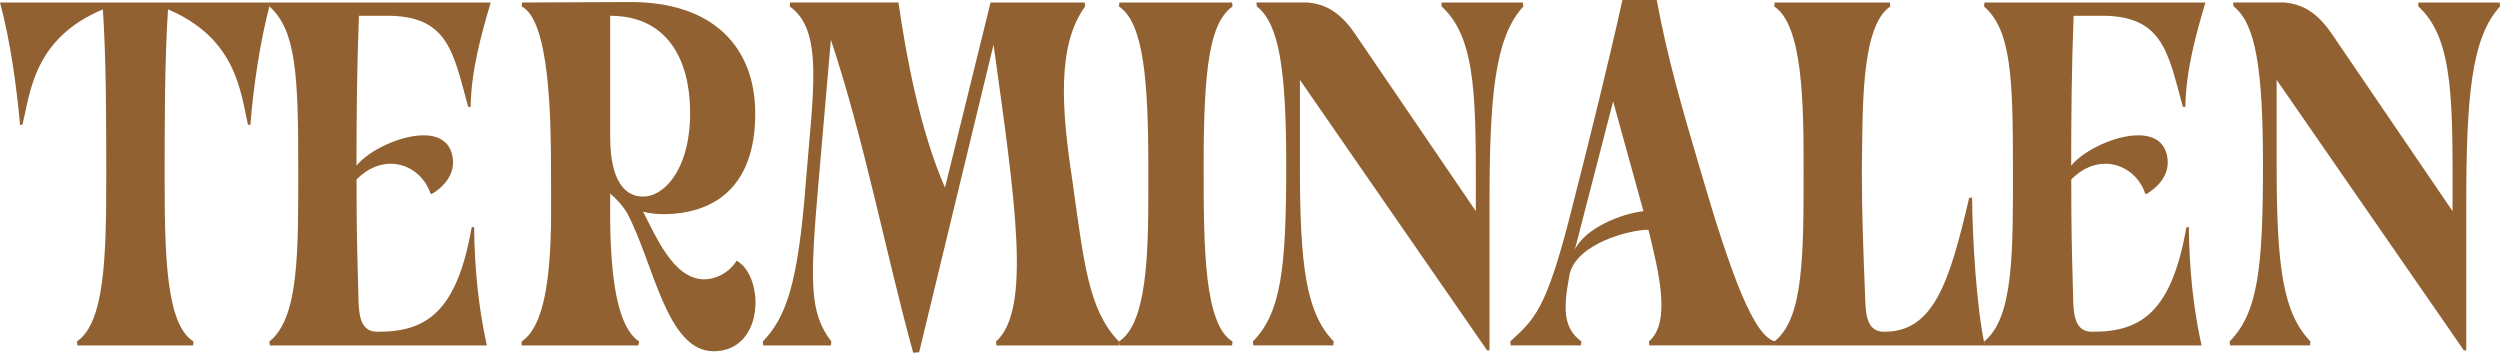 <svg xmlns="http://www.w3.org/2000/svg" width="200" height="29" viewBox="0 0 200 29" fill="none"><path d="M6.15 27.322C8.382 25.793 8.501 20.541 8.501 14.075C8.501 10.118 8.501 4.708 8.229 0.751C2.705 3.064 2.427 7.375 1.802 9.96L1.606 9.998C1.333 6.983 0.822 3.217 0 0.201H21.634C20.813 3.217 20.263 6.983 20.029 9.998L19.833 9.96C19.245 7.331 18.891 3.064 13.443 0.751C13.171 4.708 13.171 10.118 13.171 14.075C13.171 20.541 13.291 25.951 15.484 27.322L15.446 27.638H6.194L6.156 27.322H6.15Z" fill="#916131"></path><path d="M28.677 23.991C28.715 25.363 28.911 26.538 30.168 26.538C34.163 26.576 36.558 24.895 37.734 18.189L37.93 18.151C37.968 21.558 38.283 24.617 38.947 27.638H21.585L21.547 27.322C23.937 25.439 23.86 20.072 23.86 13.449C23.86 6.123 23.703 2.395 21.547 0.517L21.585 0.201H39.258C38.512 2.71 37.69 5.649 37.652 8.55H37.456C36.242 4.164 35.889 1.143 30.675 1.263H28.715C28.557 5.301 28.519 9.334 28.519 13.253C29.499 12.039 32.008 10.825 33.891 10.825C35.187 10.825 36.166 11.413 36.242 12.905C36.319 14.592 34.517 15.528 34.517 15.528L34.441 15.49C34.011 14.156 32.754 13.1 31.268 13.1C30.364 13.1 29.428 13.454 28.525 14.352C28.525 18.467 28.563 19.719 28.683 23.991H28.677Z" fill="#916131"></path><path d="M56.26 22.342C57.24 22.38 58.378 21.792 58.927 20.851C61.202 22.146 61.159 28.1 57.088 28.1C53.327 28.1 52.309 21.085 50.192 17.09C49.92 16.578 49.288 15.876 48.82 15.484C48.744 20.97 49.092 25.95 51.133 27.322L51.057 27.638H41.729V27.322C44.395 25.558 44.08 17.917 44.08 13.645C44.08 9.372 43.96 1.611 41.729 0.517L41.767 0.201L50.23 0.163C57.169 0.087 60.38 3.886 60.419 8.98C60.457 15.37 56.696 17.052 53.283 17.133C52.657 17.133 52.032 17.095 51.444 16.937C52.461 18.859 53.833 22.266 56.266 22.347L56.26 22.342ZM55.205 8.708C55.128 4.789 53.403 1.263 48.815 1.263V10.945C48.815 14.472 49.99 15.686 51.362 15.724C53.163 15.8 55.319 13.411 55.205 8.708Z" fill="#916131"></path><path d="M66.471 3.179L65.491 14.467C64.784 22.62 64.745 25.009 66.509 27.322L66.471 27.638H61.061L61.023 27.322C62.862 25.401 63.842 22.816 64.473 14.505C65.061 7.173 65.883 2.433 63.178 0.512L63.216 0.196H71.875C72.501 4.507 73.562 10.308 75.598 15.011L79.245 0.201H86.772L86.81 0.517C84.535 3.614 84.927 8.784 85.792 14.467C86.734 21.166 87.087 24.813 89.515 27.322V27.638H79.718L79.68 27.322C82.543 24.775 81.209 16.034 79.484 3.57L73.53 28.182L73.056 28.22C70.863 20.263 69.138 11.174 66.471 3.179Z" fill="#916131"></path><path d="M89.515 27.322C91.752 25.874 91.866 20.383 91.866 15.212V13.411C91.866 6.357 91.474 1.812 89.515 0.517L89.553 0.201H98.566L98.604 0.517C96.802 1.812 96.291 5.258 96.291 13.291C96.291 19.795 96.329 25.951 98.604 27.322L98.566 27.638H89.553L89.515 27.322Z" fill="#916131"></path><path d="M118.965 28.024L103.992 6.39V13.247C103.992 21.401 104.504 25.042 106.697 27.317L106.659 27.632H100.269L100.231 27.317C102.506 25.003 102.898 21.401 102.898 13.209C102.898 5.492 102.31 1.883 100.547 0.512L100.509 0.196H104.585C105.881 0.316 107.133 0.822 108.428 2.743L118.067 16.894C118.067 8.311 118.225 3.14 115.324 0.512V0.201H121.828L121.866 0.517C119.553 3.026 119.161 7.843 119.161 16.426V28.024H118.965Z" fill="#916131"></path><path d="M120.859 27.632L120.821 27.317C122.704 25.553 123.684 24.965 125.757 16.654C127.091 11.44 128.658 5.132 129.796 0H132.539C133.399 4.626 134.498 8.425 135.946 13.323C138.531 22.217 140.333 26.925 142.02 27.317L141.982 27.632H131.951L131.913 27.317C133.714 25.787 132.697 21.754 131.875 18.38C130.307 18.38 126.111 19.517 125.567 21.945C125.017 24.846 125.099 26.255 126.508 27.317L126.47 27.632H120.864H120.859ZM125.991 19.953C126.851 18.227 129.714 17.09 131.477 16.894L129.05 8.115L125.991 19.953Z" fill="#916131"></path><path d="M141.938 27.322C144.289 25.52 144.289 20.464 144.289 13.449C144.289 8.197 144.213 2.003 141.938 0.517L141.976 0.201H151.185L151.223 0.517C148.834 2.123 149.03 8.823 148.948 13.449C148.948 17.291 149.068 20.11 149.22 23.991C149.258 25.363 149.454 26.538 150.712 26.538C154.707 26.576 155.964 22.543 157.531 15.838L157.765 15.8C157.803 19.207 158.119 24.617 158.783 27.638H141.971L141.933 27.322H141.938Z" fill="#916131"></path><path d="M165.853 23.991C165.891 25.363 166.087 26.538 167.344 26.538C171.339 26.576 173.734 24.895 174.91 18.189L175.105 18.151C175.144 21.558 175.459 24.617 176.123 27.638H158.761L158.723 27.322C161.112 25.439 161.036 20.072 161.036 13.449C161.036 6.123 160.878 2.395 158.723 0.517L158.761 0.201H176.433C175.688 2.71 174.866 5.649 174.828 8.55H174.632C173.418 4.164 173.064 1.143 167.85 1.263H165.891C165.733 5.301 165.695 9.334 165.695 13.253C166.675 12.039 169.184 10.825 171.067 10.825C172.362 10.825 173.342 11.413 173.418 12.905C173.494 14.592 171.693 15.528 171.693 15.528L171.617 15.49C171.187 14.156 169.93 13.1 168.444 13.1C167.54 13.1 166.604 13.454 165.701 14.352C165.701 18.467 165.739 19.719 165.858 23.991H165.853Z" fill="#916131"></path><path d="M197.105 28.024L182.132 6.39V13.247C182.132 21.401 182.643 25.042 184.837 27.317L184.799 27.632H178.409L178.371 27.317C180.646 25.003 181.038 21.401 181.038 13.209C181.038 5.492 180.45 1.883 178.687 0.512L178.649 0.196H182.725C184.02 0.316 185.272 0.822 186.568 2.743L196.206 16.894C196.206 8.311 196.364 3.14 193.463 0.512V0.201H199.967L200.005 0.517C197.692 3.026 197.3 7.843 197.3 16.426V28.024H197.105Z" fill="#916131"></path></svg>